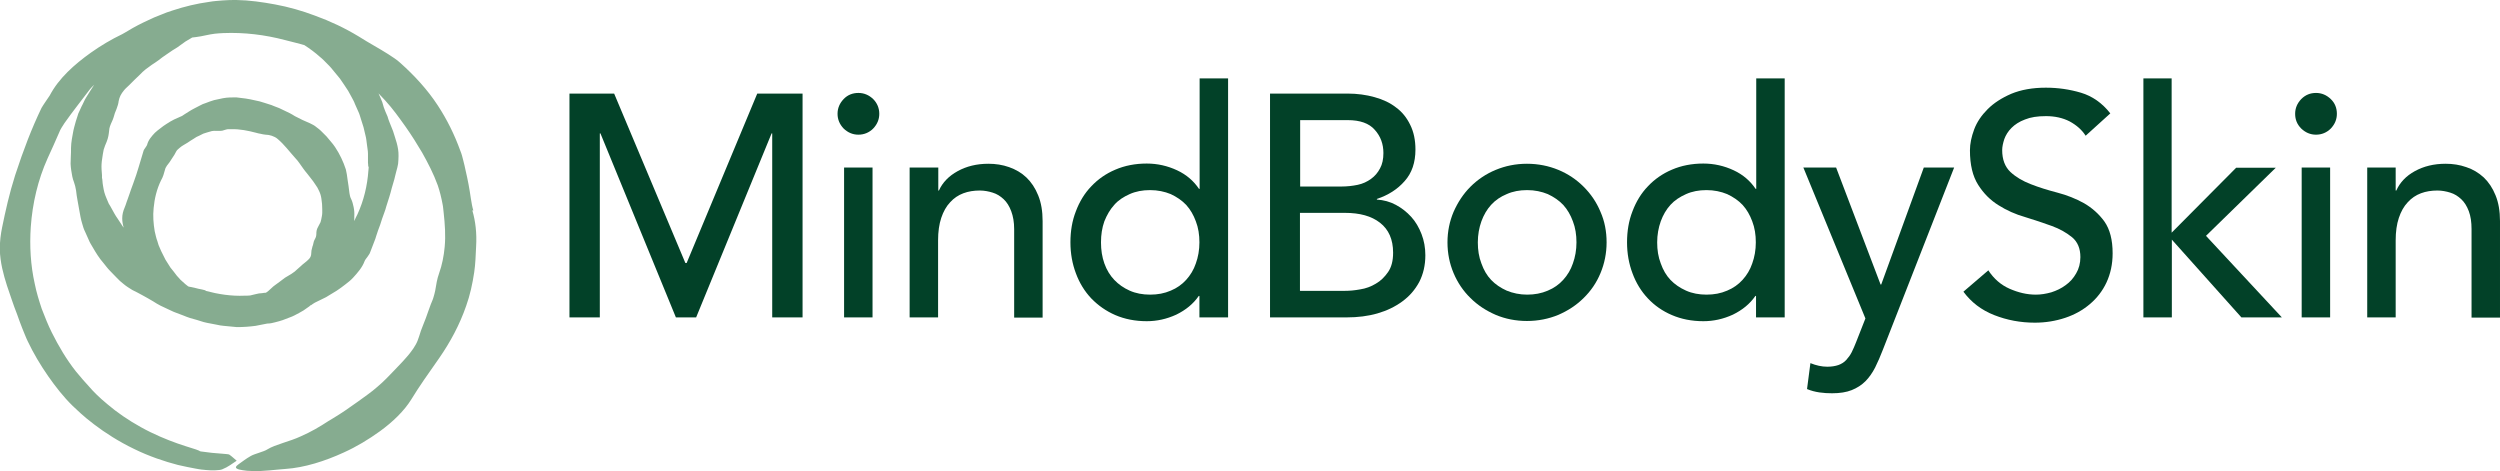 <?xml version="1.0" encoding="UTF-8"?>
<svg id="Layer_2" data-name="Layer 2" xmlns="http://www.w3.org/2000/svg" viewBox="0 0 118.62 22.37">
  <defs>
    <style>
      .cls-1 {
        fill: #86ac90;
      }

      .cls-1, .cls-2 {
        stroke-width: 0px;
      }

      .cls-2 {
        fill: #024128;
      }
    </style>
  </defs>
  <g id="Layer_1-2" data-name="Layer 1">
    <g>
      <g>
        <path class="cls-2" d="M26.99,4.44h2.15l3.38,8.04h.06l3.35-8.04h2.15v10.62h-1.44V6.33h-.03l-3.58,8.73h-.96l-3.58-8.73h-.03v8.73h-1.44V4.44Z"/>
        <path class="cls-2" d="M39.74,5.4c0-.27.1-.5.29-.7.19-.2.43-.29.7-.29s.5.1.7.29c.19.19.29.43.29.7s-.1.5-.29.7c-.19.19-.43.29-.7.29s-.5-.1-.7-.29c-.19-.2-.29-.43-.29-.7ZM40.05,7.95h1.35v7.11h-1.35v-7.11Z"/>
        <path class="cls-2" d="M43.17,7.95h1.35v1.09h.03c.17-.38.47-.69.89-.92s.9-.35,1.46-.35c.34,0,.67.05.98.16s.59.27.82.49c.23.22.42.5.56.85.14.34.21.75.21,1.22v4.58h-1.35v-4.2c0-.33-.05-.61-.14-.85s-.21-.43-.36-.57c-.15-.14-.32-.25-.52-.31-.19-.06-.4-.1-.61-.1-.28,0-.54.04-.78.13-.24.09-.45.23-.63.43-.18.19-.32.44-.42.74-.1.3-.15.66-.15,1.06v3.66h-1.35v-7.11Z"/>
        <path class="cls-2" d="M58.26,15.06h-1.35v-1.02h-.03c-.26.38-.62.67-1.07.89-.46.21-.92.31-1.4.31-.55,0-1.05-.1-1.49-.29-.44-.19-.82-.46-1.14-.79-.32-.34-.56-.73-.73-1.19-.17-.45-.26-.94-.26-1.47s.08-1.02.26-1.48c.17-.45.41-.85.73-1.18.31-.33.69-.6,1.14-.79.44-.19.94-.29,1.49-.29.51,0,.99.11,1.44.32.45.21.79.51,1.04.88h.03V3.72h1.35v11.34ZM54.57,13.98c.36,0,.68-.06.98-.19.29-.12.53-.29.73-.51s.36-.48.46-.78c.11-.3.17-.64.17-1s-.05-.69-.17-1c-.11-.3-.26-.56-.46-.78-.2-.21-.45-.38-.73-.51-.29-.12-.62-.19-.98-.19s-.68.06-.97.19-.54.29-.73.51c-.2.22-.35.48-.47.78-.11.31-.16.64-.16,1s.05.69.16,1c.11.31.27.57.47.78.2.21.44.38.73.51s.62.19.97.19Z"/>
        <path class="cls-2" d="M60.25,4.44h3.69c.46,0,.89.06,1.28.17.4.11.74.27,1.02.49.29.21.51.49.67.82.17.34.25.73.25,1.18,0,.61-.17,1.11-.51,1.49-.34.39-.78.67-1.32.85v.03c.32.02.62.1.9.25.28.15.52.34.73.57s.37.51.49.82.18.65.18,1c0,.48-.1.9-.29,1.27-.2.37-.46.67-.8.92-.34.25-.73.44-1.18.57s-.94.19-1.46.19h-3.64V4.44ZM61.69,8.85h1.96c.27,0,.53-.03.77-.08.24-.05.45-.15.63-.28.18-.13.32-.29.43-.5.11-.2.16-.44.16-.73,0-.42-.13-.79-.41-1.1-.27-.31-.7-.46-1.28-.46h-2.26v3.15ZM61.69,13.8h2.12c.22,0,.46-.02.73-.07.26-.04.51-.13.74-.27.23-.13.42-.32.58-.55s.24-.53.24-.92c0-.63-.21-1.1-.62-1.42s-.96-.47-1.67-.47h-2.13v3.69Z"/>
        <path class="cls-2" d="M68.68,11.5c0-.52.1-1,.29-1.45.2-.45.46-.85.8-1.19.34-.34.74-.61,1.2-.8.46-.19.95-.29,1.48-.29s1.03.1,1.49.29c.46.19.86.46,1.2.8.34.34.61.73.8,1.19.2.45.29.94.29,1.45s-.1,1.01-.29,1.46c-.19.46-.46.85-.8,1.18-.34.34-.74.6-1.2.8-.46.19-.96.29-1.49.29s-1.03-.1-1.48-.29c-.46-.2-.86-.46-1.2-.8-.34-.33-.61-.73-.8-1.18s-.29-.94-.29-1.46ZM70.12,11.5c0,.36.05.69.17,1,.11.31.26.57.46.78s.45.38.74.51c.29.12.62.19.97.19s.68-.06.98-.19c.29-.12.53-.29.73-.51s.36-.48.46-.78c.11-.3.17-.64.17-1s-.05-.69-.17-1c-.11-.3-.26-.56-.46-.78-.2-.21-.45-.38-.73-.51-.29-.12-.62-.19-.98-.19s-.68.06-.97.19c-.29.12-.54.29-.74.51-.2.22-.35.48-.46.78-.11.31-.17.64-.17,1Z"/>
        <path class="cls-2" d="M84.67,15.06h-1.35v-1.02h-.03c-.26.38-.62.67-1.07.89-.46.21-.92.31-1.4.31-.55,0-1.05-.1-1.49-.29-.45-.19-.83-.46-1.14-.79-.32-.34-.56-.73-.73-1.19-.17-.45-.26-.94-.26-1.47s.08-1.02.26-1.48c.17-.45.41-.85.73-1.18.31-.33.69-.6,1.14-.79.44-.19.94-.29,1.49-.29.51,0,.99.11,1.44.32.45.21.79.51,1.04.88h.03V3.72h1.35v11.34ZM80.97,13.98c.36,0,.68-.06.98-.19.29-.12.53-.29.73-.51s.36-.48.46-.78c.11-.3.17-.64.17-1s-.05-.69-.17-1c-.11-.3-.26-.56-.46-.78-.2-.21-.45-.38-.73-.51-.29-.12-.62-.19-.98-.19s-.68.06-.97.19-.54.29-.74.51c-.2.22-.35.48-.46.78-.11.31-.17.64-.17,1s.05.69.17,1c.11.31.26.57.46.78s.45.38.74.51.62.19.97.19Z"/>
        <path class="cls-2" d="M85.56,7.95h1.56l2.11,5.55h.03l2.02-5.55h1.44l-3.38,8.64c-.12.31-.24.59-.37.85-.13.25-.28.47-.46.65-.18.18-.4.32-.65.42-.25.1-.56.15-.93.15-.2,0-.4-.01-.6-.04s-.4-.08-.59-.16l.16-1.23c.27.11.54.17.8.17.21,0,.38-.03.53-.08.14-.05.27-.13.37-.24s.19-.23.26-.37.14-.3.21-.48l.44-1.12-2.94-7.15Z"/>
        <path class="cls-2" d="M94.35,12.84c.26.39.59.68,1,.86s.82.28,1.25.28c.24,0,.48-.04.73-.11.25-.08.48-.19.68-.34.21-.15.37-.33.5-.56.13-.22.2-.48.2-.77,0-.41-.13-.72-.39-.94-.26-.21-.58-.4-.97-.54-.38-.14-.81-.28-1.26-.42-.46-.13-.88-.32-1.26-.56-.39-.24-.71-.56-.97-.97-.26-.41-.39-.95-.39-1.64,0-.31.07-.64.2-.99.13-.35.35-.67.64-.96s.66-.53,1.12-.73c.46-.19,1-.29,1.64-.29.58,0,1.13.08,1.67.24.53.16,1,.48,1.39.98l-1.17,1.06c-.18-.28-.43-.5-.76-.68-.33-.17-.71-.25-1.12-.25s-.73.05-1,.16c-.27.1-.48.24-.64.4s-.27.34-.34.53c-.06.19-.1.36-.1.52,0,.45.13.79.39,1.04.26.24.58.43.97.58.38.15.8.28,1.26.4s.88.29,1.26.5c.38.22.71.51.97.87.26.37.39.87.39,1.51,0,.51-.1.97-.29,1.38-.19.41-.46.75-.79,1.03-.33.28-.72.5-1.17.65s-.93.23-1.44.23c-.68,0-1.32-.12-1.93-.36-.61-.24-1.09-.61-1.46-1.11l1.19-1.02Z"/>
        <path class="cls-2" d="M101.69,3.72h1.35v7.32l3.06-3.08h1.88l-3.31,3.23,3.6,3.87h-1.92l-3.3-3.69v3.69h-1.35V3.72Z"/>
        <path class="cls-2" d="M108.9,5.4c0-.27.1-.5.29-.7.2-.2.43-.29.7-.29s.5.1.7.29c.2.19.29.43.29.7s-.1.5-.29.7c-.19.19-.43.29-.7.29s-.5-.1-.7-.29c-.2-.2-.29-.43-.29-.7ZM109.21,7.95h1.35v7.11h-1.35v-7.11Z"/>
        <path class="cls-2" d="M112.32,7.95h1.35v1.09h.03c.17-.38.46-.69.88-.92s.9-.35,1.46-.35c.34,0,.67.05.98.16.31.1.59.27.83.49.23.22.42.5.56.85.14.34.21.75.21,1.22v4.58h-1.35v-4.2c0-.33-.04-.61-.13-.85s-.21-.43-.36-.57c-.15-.14-.32-.25-.52-.31-.19-.06-.4-.1-.61-.1-.28,0-.54.04-.78.13-.24.09-.45.23-.63.43-.18.19-.32.44-.42.74-.1.3-.15.66-.15,1.06v3.66h-1.35v-7.11Z"/>
      </g>
      <path class="cls-1" d="M22.46,9.99c-.05-.15-.09-.39-.12-.58-.03-.22-.07-.45-.11-.67-.04-.22-.09-.44-.14-.66-.03-.16-.07-.31-.11-.47-.02-.08-.04-.16-.06-.23-.02-.08-.05-.15-.08-.23-.27-.75-.63-1.48-1.07-2.15-.49-.75-1.11-1.42-1.77-2.01-.18-.17-.39-.29-.58-.42-.44-.28-.88-.51-1.4-.84-.66-.4-1.36-.73-2.08-.99-.61-.23-1.24-.41-1.89-.53-.6-.11-1.21-.2-1.83-.21-.21,0-.43,0-.65.02-.22.02-.43.03-.65.07-.59.08-1.16.22-1.71.4-.1.03-.2.07-.3.1l-.3.12c-.2.07-.39.16-.58.25-.33.15-.66.32-.97.51-.09.05-.18.11-.26.15-.52.25-1.01.54-1.49.88-.77.55-1.52,1.21-1.95,2.03-.05.08-.14.2-.21.31-.06.1-.14.2-.18.28-.47.98-.85,1.97-1.25,3.19-.28.88-.46,1.7-.62,2.48-.03.15-.06.32-.08.5-.02.18-.03.36-.03.54.02.64.17,1.18.34,1.72.15.43.3.91.48,1.36.07.22.16.43.24.65.09.21.17.44.27.64.27.57.6,1.12.96,1.64.35.5.73.99,1.17,1.42.15.14.5.49,1.02.88.51.39,1.18.82,1.89,1.16.71.35,1.46.6,2.08.76.31.07.59.13.82.17.11.02.21.04.3.05.08,0,.15.02.2.02.28.03.66.02.78-.03.3-.12.47-.27.69-.41-.12-.1-.22-.2-.35-.29-.02-.02-.2-.03-.3-.04-.35-.02-.7-.06-1.05-.11-.03,0-.06-.02-.09-.04-.12-.06-.51-.16-1.02-.34-.51-.18-1.14-.44-1.73-.77-.6-.33-1.16-.72-1.58-1.08-.43-.35-.73-.67-.84-.8-.22-.24-.46-.51-.67-.77-.45-.57-.82-1.2-1.14-1.84-.18-.36-.33-.74-.48-1.13-.13-.39-.25-.78-.33-1.18-.2-.89-.25-1.8-.19-2.7.08-1.13.34-2.24.8-3.26.2-.44.38-.83.55-1.23.05-.14.16-.3.25-.44.4-.57.82-1.09,1.21-1.61.05-.06.12-.13.2-.21-.13.19-.25.4-.38.6-.09.14-.14.29-.22.43l-.1.22c-.04.07-.07.15-.09.23-.06.17-.11.35-.16.54-.03.09-.04.19-.06.28-.02.09-.03.19-.05.28-.02.14-.04.28-.04.42,0,.14,0,.28-.01.42,0,.11-.01.22-.01.33,0,.11.02.21.03.31.03.2.06.39.13.56.04.1.08.27.1.4.03.31.1.61.15.92.02.11.04.22.06.33.02.11.05.22.08.32l.06.2c.02.06.05.13.08.19l.17.38c.05.13.13.25.2.37.07.12.14.24.22.36.08.13.18.25.28.37.1.12.19.25.3.36l.32.33c.05.05.11.11.16.16l.18.15c.13.11.28.2.41.28.16.08.32.16.48.25.16.09.33.18.51.29.11.07.22.14.34.2l.36.17c.12.05.24.12.36.16l.37.14c.11.04.21.09.32.12l.32.09.32.1c.11.03.22.05.33.07l.31.06.15.03.16.02c.21.02.42.04.63.06.29,0,.6-.02.89-.06.19-.04.37-.07.56-.11.01,0,.02,0,.03,0,.06,0,.12-.01.17-.02l.17-.04c.12-.03.23-.06.35-.1.11-.04.23-.09.34-.13.15-.05.29-.13.44-.21.07-.04.14-.08.21-.12l.2-.14c.05-.03.1-.07.14-.11h.02c.06-.04.12-.09.18-.12.18-.09.35-.17.53-.26.17-.1.34-.21.51-.31.14-.09.27-.19.4-.29.13-.1.26-.2.37-.32.22-.24.44-.49.55-.79.02-.06.09-.14.14-.21.04-.07.1-.13.12-.2.07-.18.13-.35.2-.52l.05-.13.04-.13c.03-.09.06-.18.09-.27.03-.09.07-.18.1-.27.03-.09.06-.19.09-.28.06-.19.15-.38.2-.59.05-.15.1-.3.14-.44.05-.14.08-.29.12-.43.04-.14.08-.28.12-.41.03-.14.07-.27.1-.4.03-.1.06-.22.08-.34.01-.12.02-.25.02-.37.01-.44-.15-.81-.26-1.18-.06-.15-.12-.3-.18-.45-.03-.08-.06-.16-.08-.24-.03-.08-.07-.15-.1-.23-.06-.14-.11-.29-.15-.45-.06-.14-.11-.28-.18-.42.11.11.21.22.32.34.36.39.67.83.97,1.25.28.4.54.81.78,1.22.28.5.54,1,.74,1.55.05.14.09.29.13.44.04.15.07.31.1.46.03.13.03.26.05.39.06.54.1,1.1.05,1.63-.04.44-.13.88-.26,1.24-.11.31-.14.55-.19.84-.02.1-.05.21-.08.31-.03.12-.09.23-.13.34-.04.11-.08.22-.12.33-.13.41-.35.87-.43,1.18-.05.16-.1.29-.17.41-.07.13-.15.24-.25.37-.11.15-.24.28-.36.42-.12.13-.25.27-.38.4-.26.27-.52.55-.82.8-.29.26-.61.47-.92.7-.39.28-.79.56-1.21.81-.07.04-.14.08-.2.12-.41.27-.84.52-1.3.72-.53.25-1.22.39-1.59.62-.09.06-.24.11-.39.16-.15.05-.3.1-.39.15-.25.14-.39.26-.58.39-.14.1-.18.17-.08.22.05.03.14.05.26.07.12.02.28.04.48.04.51.02,1.11-.07,1.56-.1.89-.06,1.87-.37,2.76-.78.6-.27,1.18-.62,1.72-1.01.62-.45,1.15-.97,1.48-1.5.37-.61.81-1.23,1.33-1.97.52-.75.97-1.58,1.28-2.48.18-.5.3-1.05.38-1.59.06-.4.07-.81.09-1.21.04-.65-.03-1.22-.18-1.73ZM9.76,13.78c-.11-.03-.23-.06-.35-.08-.12-.03-.23-.06-.34-.08-.05,0-.09-.02-.14-.03-.09-.07-.18-.14-.25-.21-.09-.07-.16-.15-.21-.21-.06-.06-.1-.11-.12-.14-.08-.11-.17-.22-.26-.33-.08-.13-.16-.25-.24-.38l-.1-.2c-.04-.07-.07-.13-.1-.2l-.1-.23c-.04-.08-.05-.16-.08-.24-.06-.15-.09-.32-.13-.48-.06-.36-.09-.73-.05-1.1.04-.45.15-.9.35-1.31.1-.17.14-.33.19-.51.01-.06.05-.13.09-.19.09-.11.17-.22.24-.34.08-.11.15-.23.21-.35.03-.06.11-.11.16-.16.11-.1.25-.16.37-.24.09-.07.19-.12.28-.18.05-.03.09-.06.14-.09l.15-.07.18-.09c.06-.02.13-.04.19-.06.07-.02.14-.04.21-.06.07-.01.14-.02.2-.01.07,0,.13,0,.2,0,.06,0,.13-.01.2-.04.05-.02.11-.03.16-.04.06,0,.11,0,.17,0,.4-.01.79.07,1.17.17.07.02.15.04.22.05.07.02.15.03.22.04.1,0,.21.02.3.05.1.04.19.07.28.15.32.27.56.6.84.91.15.15.25.33.38.5.05.08.12.15.18.23.06.08.12.15.18.23.08.09.14.19.21.29.03.05.07.1.1.15.03.05.05.11.08.16.03.06.05.12.07.18.02.06.03.13.04.19.01.05.01.11.02.16.02.11.01.23.02.34,0,.06,0,.11,0,.17,0,.06-.01.11-.02.17-.02.09-.03.18-.06.27-.04.08-.08.16-.12.23-.07.12-.08.22-.08.34,0,.04-.01.09-.02.13-.03.09-.1.18-.11.26-.01.04-.02.09-.03.13-.02.04-.03.09-.04.13-.03.09-.04.17-.04.24,0,.15-.05.24-.15.33-.11.11-.24.19-.35.3-.06.05-.12.1-.17.15-.06.05-.11.11-.18.15-.06.05-.13.09-.2.13-.06.04-.14.08-.2.12-.15.12-.31.23-.47.35-.03.02-.05.04-.08.06-.08.07-.15.14-.23.21l-.12.09c-.06,0-.12.01-.18.02-.1,0-.2.02-.32.05-.08.02-.17.04-.25.06-.09.01-.18.01-.26.01-.63.03-1.26-.07-1.86-.23ZM17.5,7.87l-.02.22c-.05.72-.22,1.43-.52,2.08-.06.11-.11.22-.15.32,0-.07,0-.14,0-.21,0-.08.01-.16,0-.23,0-.07-.02-.15-.03-.22-.03-.14-.06-.27-.12-.39-.04-.07-.07-.19-.08-.28-.02-.22-.06-.43-.09-.65-.02-.16-.04-.31-.08-.47-.12-.37-.29-.73-.51-1.06-.06-.09-.13-.18-.2-.26-.07-.08-.14-.17-.21-.25l-.23-.23s-.08-.08-.12-.11l-.13-.1c-.09-.08-.2-.13-.3-.18-.24-.1-.46-.2-.72-.34-.08-.05-.16-.1-.24-.14l-.25-.12c-.08-.04-.16-.08-.25-.12l-.26-.1c-.07-.03-.14-.06-.22-.08l-.22-.07-.23-.07c-.08-.02-.15-.03-.23-.05-.29-.07-.58-.11-.88-.14-.21,0-.42,0-.63.04-.14.03-.28.06-.42.09-.14.04-.27.09-.4.14l-.14.05s-.09.04-.14.07l-.27.14c-.16.08-.3.18-.45.27-.04.02-.08.06-.12.08-.13.06-.25.11-.38.17-.12.06-.24.13-.36.21-.1.06-.19.13-.28.2-.09.07-.19.14-.27.22-.16.17-.31.34-.37.57-.01.04-.06.1-.09.15-.03.05-.07.09-.08.14-.16.51-.28.99-.49,1.55-.04.1-.07.2-.11.3-.04.1-.06.2-.1.29-.03.1-.07.19-.1.28-.03.09-.06.19-.1.28-.03.07-.06.15-.08.24-.02.08-.03.17-.03.26,0,.16.03.31.07.44-.01-.02-.03-.04-.04-.05-.09-.13-.17-.26-.25-.38-.11-.15-.19-.31-.28-.47-.04-.08-.09-.16-.14-.24-.04-.09-.07-.17-.11-.26-.04-.09-.07-.18-.1-.28-.03-.1-.04-.2-.06-.3-.02-.08-.02-.17-.03-.25,0-.04-.01-.09-.02-.13v-.13s-.02-.27-.02-.27c0-.09-.01-.18,0-.26,0-.09.02-.17.03-.26.02-.14.04-.28.07-.42.04-.13.09-.26.14-.37.08-.2.1-.35.12-.54,0-.06.02-.14.04-.2.05-.15.13-.28.17-.42.02-.07.04-.14.06-.2.03-.07.05-.13.08-.2.05-.13.09-.26.1-.37.04-.21.12-.35.25-.51.07-.09.17-.17.25-.25.08-.08.17-.17.25-.25.09-.08.18-.17.26-.25l.13-.13s.09-.08.14-.12l.3-.22c.1-.07.21-.13.31-.21.12-.09.24-.19.37-.27.13-.08.25-.18.39-.26.04-.02.09-.05.13-.08.13-.09.26-.19.39-.28l.32-.19c.06,0,.11-.02.17-.02.16-.02.32-.05.5-.09.13-.03.26-.05.4-.07.14-.02.28-.02.41-.03.99-.04,1.97.08,2.92.33.18.04.37.1.55.14.13.04.25.07.37.1.28.18.53.37.73.55.14.11.25.23.34.32.09.09.16.16.2.21.13.16.28.34.42.51.13.19.27.39.39.58l.17.31.08.15c.03.05.05.11.07.16l.16.36c.06.12.09.25.13.37l.06.19c.02.06.04.12.06.19l.09.38c.04.14.05.29.07.43l.03.22c.01.07.02.14.02.22v.43s.01.11.01.11v.11Z"/>
    </g>
  </g>
</svg>